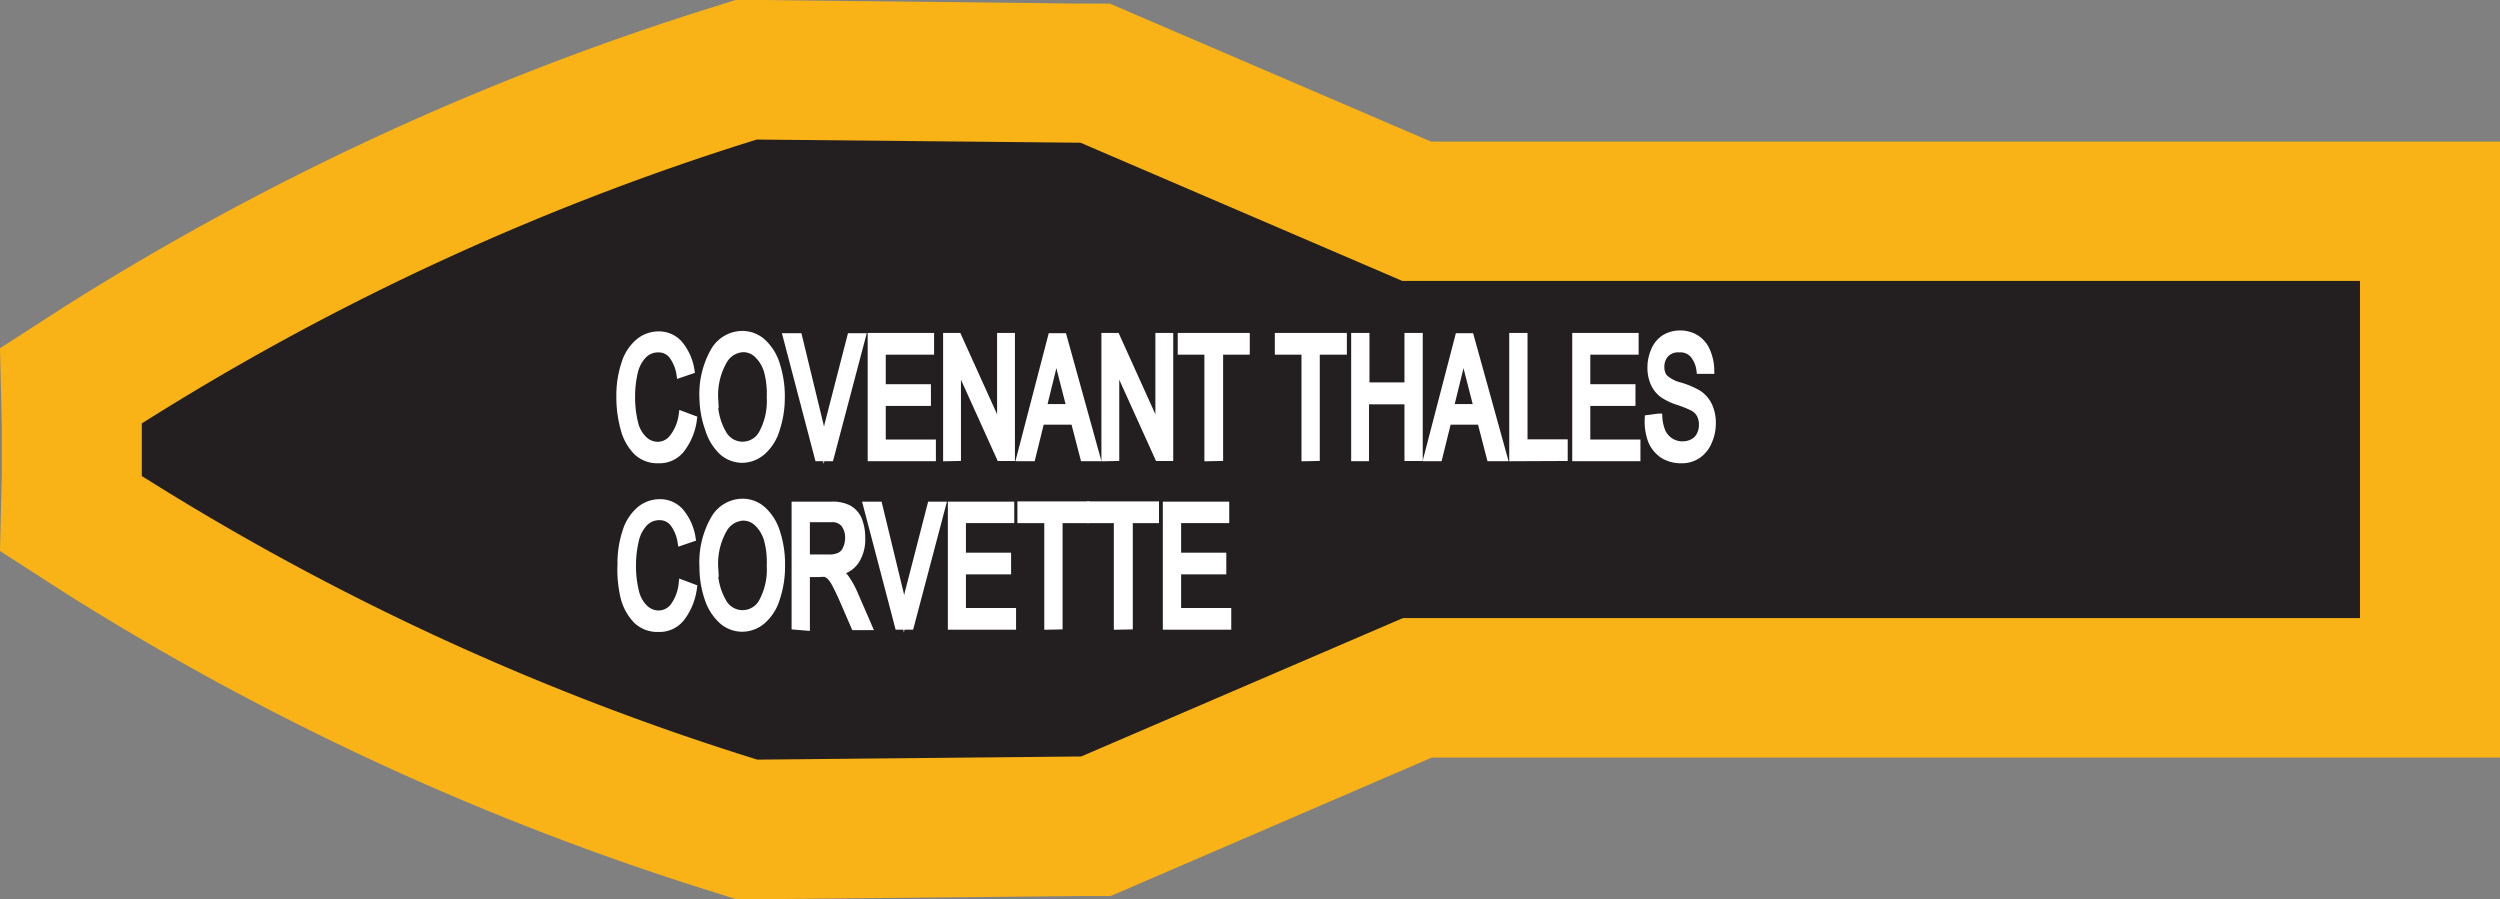 <svg xmlns="http://www.w3.org/2000/svg" viewBox="0 0 110.71 39.82"><rect x="0" y="0" width="110.71" height="39.82" fill="#808080" stroke="none"/><defs><style>.cls-1{fill:#231f20;fill-rule:evenodd;}.cls-2{fill:#fab317;}.cls-3{fill:#fff;stroke:#fff;stroke-miterlimit:45;stroke-width:0.33px;}</style></defs><title>Asset 219</title><g id="Layer_2" data-name="Layer 2"><g id="Layer_1-2" data-name="Layer 1"><path class="cls-1" d="M32.59,36.58a118.67,118.67,0,0,1-28-12.9l-1.46-.94.06-2.29-.08-3.36,1.46-.94a118.71,118.71,0,0,1,28-12.9L33,3.09l15.46.15L62.74,9.35H107.6v8.26l0,3.09v9.76H62.76L48.53,36.58l-15.46.15Z"/><path class="cls-2" d="M33.51,6.18l14.34.14L62.1,12.44h42.41v8.26h0v6.67H62.13L47.88,33.5l-14.34.14A115,115,0,0,1,6.28,21.08l0-.63,0-1.7A115,115,0,0,1,33.51,6.18M32.57,0l-.95.3A121.7,121.7,0,0,0,2.92,13.54L0,15.42l.08,3.47,0,1.55v.48L0,24.4l2.92,1.88A121.7,121.7,0,0,0,31.65,39.52l.95.3h1l14.34-.14h1.24l1.14-.49L63.4,33.55h47.32v-19h0V6.27H63.37L50.29.65,49.15.16H47.91L33.57,0Z"/><path class="cls-3" d="M30.22,18.38l.48.18a2.74,2.74,0,0,1-.54,1.33,1.21,1.21,0,0,1-1,.46,1.31,1.31,0,0,1-.95-.35,2.23,2.23,0,0,1-.56-1,5.21,5.21,0,0,1-.19-1.43,4.44,4.44,0,0,1,.22-1.46,2,2,0,0,1,.61-.95,1.36,1.36,0,0,1,.88-.32,1.18,1.18,0,0,1,.91.41,2.36,2.36,0,0,1,.51,1.15l-.47.16a1.87,1.87,0,0,0-.36-.85.78.78,0,0,0-.6-.27.92.92,0,0,0-.7.3,1.66,1.66,0,0,0-.39.79,4.62,4.62,0,0,0-.11,1,4.69,4.69,0,0,0,.13,1.19,1.49,1.49,0,0,0,.42.76.91.91,0,0,0,.61.25.85.85,0,0,0,.68-.34A2.09,2.09,0,0,0,30.22,18.38Z"/><path class="cls-3" d="M31.14,17.65a3.84,3.84,0,0,1,.48-2.08,1.44,1.44,0,0,1,1.25-.75,1.32,1.32,0,0,1,.9.35,2.2,2.2,0,0,1,.61,1,4.53,4.53,0,0,1,.21,1.43A4.44,4.44,0,0,1,34.37,19a2.1,2.1,0,0,1-.63,1,1.36,1.36,0,0,1-.88.33A1.32,1.32,0,0,1,32,20a2.27,2.27,0,0,1-.61-1A4.24,4.24,0,0,1,31.14,17.65Zm.49,0A2.84,2.84,0,0,0,32,19.19a1,1,0,0,0,1.77,0,3,3,0,0,0,.35-1.59A3.89,3.89,0,0,0,34,16.45a1.67,1.67,0,0,0-.44-.75.92.92,0,0,0-.64-.27,1.06,1.06,0,0,0-.87.52A3.07,3.07,0,0,0,31.64,17.66Z"/><path class="cls-3" d="M36.24,20.26l-1.4-5.34h.52l.94,3.88c.08.31.14.6.19.88.06-.29.12-.58.19-.88l1-3.88h.49l-1.41,5.34Z"/><path class="cls-3" d="M38.59,20.26V14.91H41.2v.63H39.06v1.64h2v.63h-2v1.82h2.22v.63Z"/><path class="cls-3" d="M41.93,20.26V14.91h.49l1.9,4.2v-4.2h.46v5.34h-.49l-1.9-4.2v4.2Z"/><path class="cls-3" d="M45.18,20.26l1.39-5.34h.51l1.48,5.34H48l-.42-1.62H46.09l-.4,1.62Zm1-2.2h1.22l-.38-1.48q-.17-.67-.26-1.11a9.45,9.45,0,0,1-.19,1Z"/><path class="cls-3" d="M48.94,20.26V14.91h.49l1.9,4.2v-4.2h.46v5.34h-.49l-1.9-4.2v4.2Z"/><path class="cls-3" d="M53.5,20.26V15.54H52.32v-.63h2.86v.63H54v4.71Z"/><path class="cls-3" d="M57.8,20.26V15.54H56.62v-.63h2.86v.63H58.28v4.71Z"/><path class="cls-3" d="M60,20.26V14.91h.48v2.19h1.88V14.91h.48v5.34h-.48V17.74H60.46v2.52Z"/><path class="cls-3" d="M63.21,20.26l1.39-5.34h.51l1.48,5.34H66l-.42-1.62H64.11l-.4,1.62Zm1-2.2h1.22l-.38-1.48q-.17-.67-.26-1.11a9.41,9.41,0,0,1-.19,1Z"/><path class="cls-3" d="M67,20.26V14.91h.48v4.71h1.78v.63Z"/><path class="cls-3" d="M69.79,20.26V14.91H72.4v.63H70.26v1.64h2v.63h-2v1.82h2.22v.63Z"/><path class="cls-3" d="M73,18.54l.45-.06a2,2,0,0,0,.15.66,1,1,0,0,0,.36.41,1,1,0,0,0,.55.16,1,1,0,0,0,.48-.12.75.75,0,0,0,.31-.33,1,1,0,0,0,.1-.46.93.93,0,0,0-.1-.44.78.78,0,0,0-.32-.32,4.85,4.85,0,0,0-.64-.26,2.62,2.62,0,0,1-.7-.33,1.24,1.24,0,0,1-.39-.5,1.67,1.67,0,0,1-.13-.67,1.85,1.85,0,0,1,.16-.76,1.15,1.15,0,0,1,.45-.54,1.26,1.26,0,0,1,.66-.18,1.32,1.32,0,0,1,.71.19,1.24,1.24,0,0,1,.47.56,2.2,2.2,0,0,1,.18.84l-.46,0A1.33,1.33,0,0,0,75,15.7a.77.77,0,0,0-.63-.26.78.78,0,0,0-.63.24.85.85,0,0,0-.2.57.77.77,0,0,0,.14.47,1.58,1.58,0,0,0,.72.38,3.72,3.72,0,0,1,.8.34,1.31,1.31,0,0,1,.47.55,1.82,1.82,0,0,1,.15.76,2,2,0,0,1-.17.8,1.33,1.33,0,0,1-.47.59,1.21,1.21,0,0,1-.7.21,1.49,1.49,0,0,1-.82-.21,1.4,1.4,0,0,1-.52-.64A2.46,2.46,0,0,1,73,18.54Z"/><path class="cls-3" d="M30.22,25.85l.48.18a2.74,2.74,0,0,1-.54,1.33,1.21,1.21,0,0,1-1,.46,1.31,1.31,0,0,1-.95-.35,2.23,2.23,0,0,1-.56-1A5.21,5.21,0,0,1,27.51,25a4.44,4.44,0,0,1,.22-1.46,2.05,2.05,0,0,1,.61-.95,1.36,1.36,0,0,1,.88-.32,1.18,1.18,0,0,1,.91.41,2.36,2.36,0,0,1,.51,1.15l-.47.16a1.87,1.87,0,0,0-.36-.85.78.78,0,0,0-.6-.27.92.92,0,0,0-.7.3,1.66,1.66,0,0,0-.39.79A4.62,4.62,0,0,0,28,25a4.68,4.68,0,0,0,.13,1.19,1.49,1.49,0,0,0,.42.76.91.91,0,0,0,.61.25.85.85,0,0,0,.68-.34A2.09,2.09,0,0,0,30.22,25.85Z"/><path class="cls-3" d="M31.14,25.12A3.84,3.84,0,0,1,31.63,23a1.44,1.44,0,0,1,1.25-.75,1.32,1.32,0,0,1,.9.35,2.2,2.2,0,0,1,.61,1,4.53,4.53,0,0,1,.21,1.43,4.44,4.44,0,0,1-.22,1.45,2.1,2.1,0,0,1-.63,1,1.36,1.36,0,0,1-.88.33,1.32,1.32,0,0,1-.91-.36,2.27,2.27,0,0,1-.61-1A4.24,4.24,0,0,1,31.14,25.12Zm.49,0A2.84,2.84,0,0,0,32,26.65a1,1,0,0,0,1.77,0,3,3,0,0,0,.35-1.59A3.9,3.9,0,0,0,34,23.91a1.67,1.67,0,0,0-.44-.75.92.92,0,0,0-.64-.27,1.06,1.06,0,0,0-.87.52A3.07,3.07,0,0,0,31.64,25.13Z"/><path class="cls-3" d="M35.22,27.72V22.38h1.6a1.52,1.52,0,0,1,.73.14A1,1,0,0,1,38,23a2.09,2.09,0,0,1,.15.81,1.74,1.74,0,0,1-.25,1,1.13,1.13,0,0,1-.77.5,1.3,1.3,0,0,1,.29.27,3.7,3.7,0,0,1,.4.71l.63,1.45h-.6l-.48-1.11q-.21-.48-.35-.74a1.45,1.45,0,0,0-.24-.36.61.61,0,0,0-.22-.14.93.93,0,0,0-.27,0H35.7v2.37Zm.48-3h1a1.09,1.09,0,0,0,.51-.1.63.63,0,0,0,.28-.32,1.18,1.18,0,0,0,.1-.48,1,1,0,0,0-.19-.62.69.69,0,0,0-.59-.24H35.7Z"/><path class="cls-3" d="M39.79,27.72l-1.4-5.34h.52l.94,3.88c.08.31.14.6.19.88.06-.29.12-.58.19-.88l1-3.88h.49l-1.41,5.34Z"/><path class="cls-3" d="M42.14,27.72V22.38h2.61V23H42.61v1.64h2v.63h-2v1.82h2.22v.63Z"/><path class="cls-3" d="M46.41,27.72V23H45.22v-.63h2.86V23H46.89v4.71Z"/><path class="cls-3" d="M49.49,27.72V23H48.3v-.63h2.86V23H50v4.71Z"/><path class="cls-3" d="M51.66,27.72V22.38h2.61V23H52.14v1.64h2v.63h-2v1.82h2.22v.63Z"/></g></g></svg>